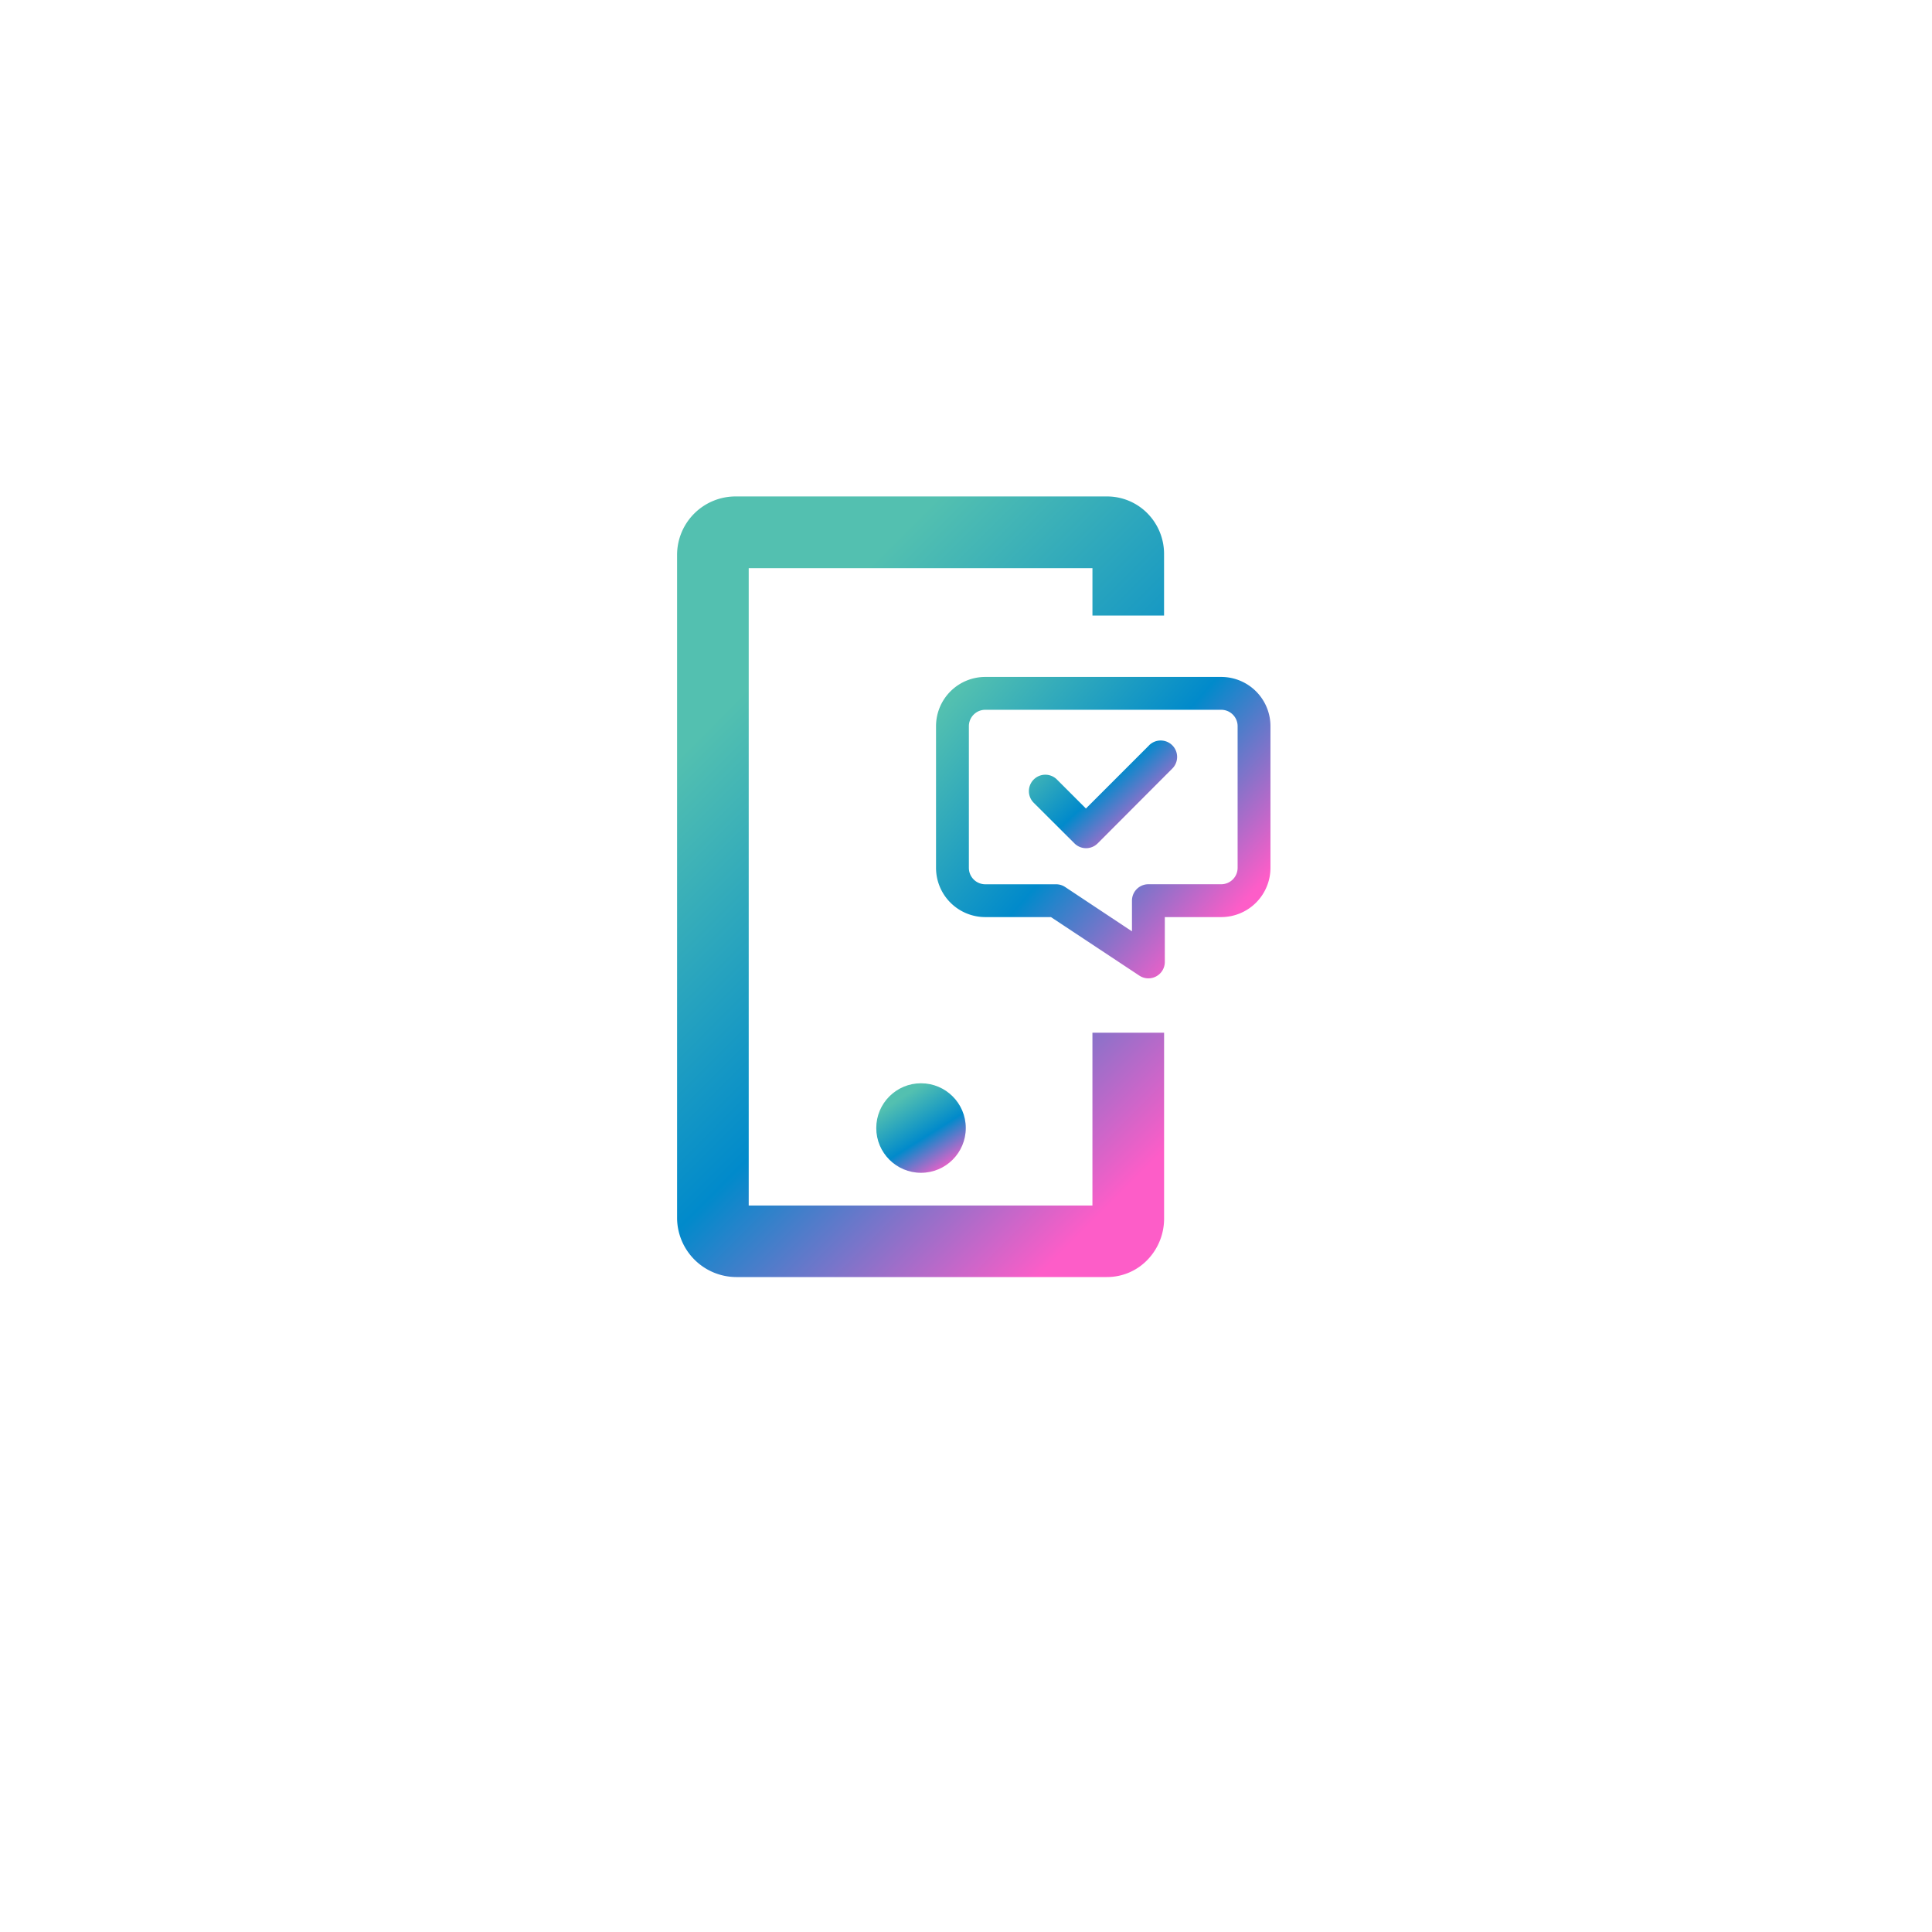 <svg xmlns="http://www.w3.org/2000/svg" xmlns:xlink="http://www.w3.org/1999/xlink" width="107" height="107" viewBox="0 0 107 107">
  <defs>
    <filter id="Rectangle_16643" x="0" y="0" width="107" height="107" filterUnits="userSpaceOnUse">
      <feOffset dy="4" input="SourceAlpha"/>
      <feGaussianBlur stdDeviation="6.5" result="blur"/>
      <feFlood flood-color="#dce1e5"/>
      <feComposite operator="in" in2="blur"/>
      <feComposite in="SourceGraphic"/>
    </filter>
    <linearGradient id="linear-gradient" x1="0.326" y1="0.131" x2="0.834" y2="0.942" gradientUnits="objectBoundingBox">
      <stop offset="0" stop-color="#53c0b0"/>
      <stop offset="0.537" stop-color="#018acb"/>
      <stop offset="1" stop-color="#fd5dc8"/>
    </linearGradient>
    <linearGradient id="linear-gradient-3" x1="0.061" y1="0.055" x2="0.931" y2="0.734" gradientUnits="objectBoundingBox">
      <stop offset="0" stop-color="#53c0b0"/>
      <stop offset="0.527" stop-color="#018acb"/>
      <stop offset="1" stop-color="#fd5dc8"/>
    </linearGradient>
  </defs>
  <g id="Group_59581" data-name="Group 59581" transform="translate(-184.5 -717.5)">
    <g transform="matrix(1, 0, 0, 1, 184.5, 717.5)" filter="url(#Rectangle_16643)">
      <rect id="Rectangle_16643-2" data-name="Rectangle 16643" width="68" height="68" rx="5" transform="translate(19.5 15.5)" fill="#fff"/>
    </g>
    <g id="Group_58610" data-name="Group 58610" transform="translate(31.771 694.495)">
      <g id="Path_98598" data-name="Path 98598" transform="translate(190.229 50.505)">
        <path id="Path_98598-2" data-name="Path 98598" d="M214.024,93.732H193.5a3.29,3.29,0,0,1-3.272-3.247V53.7a3.239,3.239,0,0,1,3.272-3.2h20.523a3.139,3.139,0,0,1,2.275.956,3.2,3.2,0,0,1,.9,2.242v3.4h-3.966V54.471H194.195v35.3h19.036V80.2H217.2V90.485a3.284,3.284,0,0,1-.862,2.231A3.107,3.107,0,0,1,214.024,93.732Z" transform="translate(-190.229 -50.505)" fill="url(#linear-gradient)"/>
      </g>
      <g id="Ellipse_7024" data-name="Ellipse 7024" transform="translate(201.259 83)">
        <circle id="Ellipse_7024-2" data-name="Ellipse 7024" cx="2.479" cy="2.479" r="2.479" transform="translate(0 0)" fill="url(#linear-gradient)"/>
      </g>
      <g id="noun_message_1268791" transform="translate(204.569 60.496)">
        <path id="Path_99524" data-name="Path 99524" d="M25.054,13.28H11.988A2.728,2.728,0,0,0,9.26,16.008v7.844a2.728,2.728,0,0,0,2.728,2.728h3.637l4.894,3.241a.909.909,0,0,0,1.412-.757V26.58h3.123a2.728,2.728,0,0,0,2.728-2.728V16.008a2.728,2.728,0,0,0-2.728-2.728Zm.909,10.572a.909.909,0,0,1-.909.909H21.021a.909.909,0,0,0-.909.909v1.7l-3.7-2.455a.909.909,0,0,0-.5-.152H11.988a.909.909,0,0,1-.909-.909V16.008a.909.909,0,0,1,.909-.909H25.054a.909.909,0,0,1,.909.909Z" transform="translate(-9.26 -13.28)" fill="url(#linear-gradient-3)"/>
        <path id="Path_99525" data-name="Path 99525" d="M38.616,29.034l-3.5,3.5-1.591-1.591a.91.91,0,1,0-1.282,1.291l2.237,2.23a.909.909,0,0,0,1.287,0L39.9,30.321a.91.91,0,1,0-1.287-1.287Z" transform="translate(-26.814 -25.247)" fill="url(#linear-gradient-3)"/>
      </g>
    </g>
  </g>
</svg>
